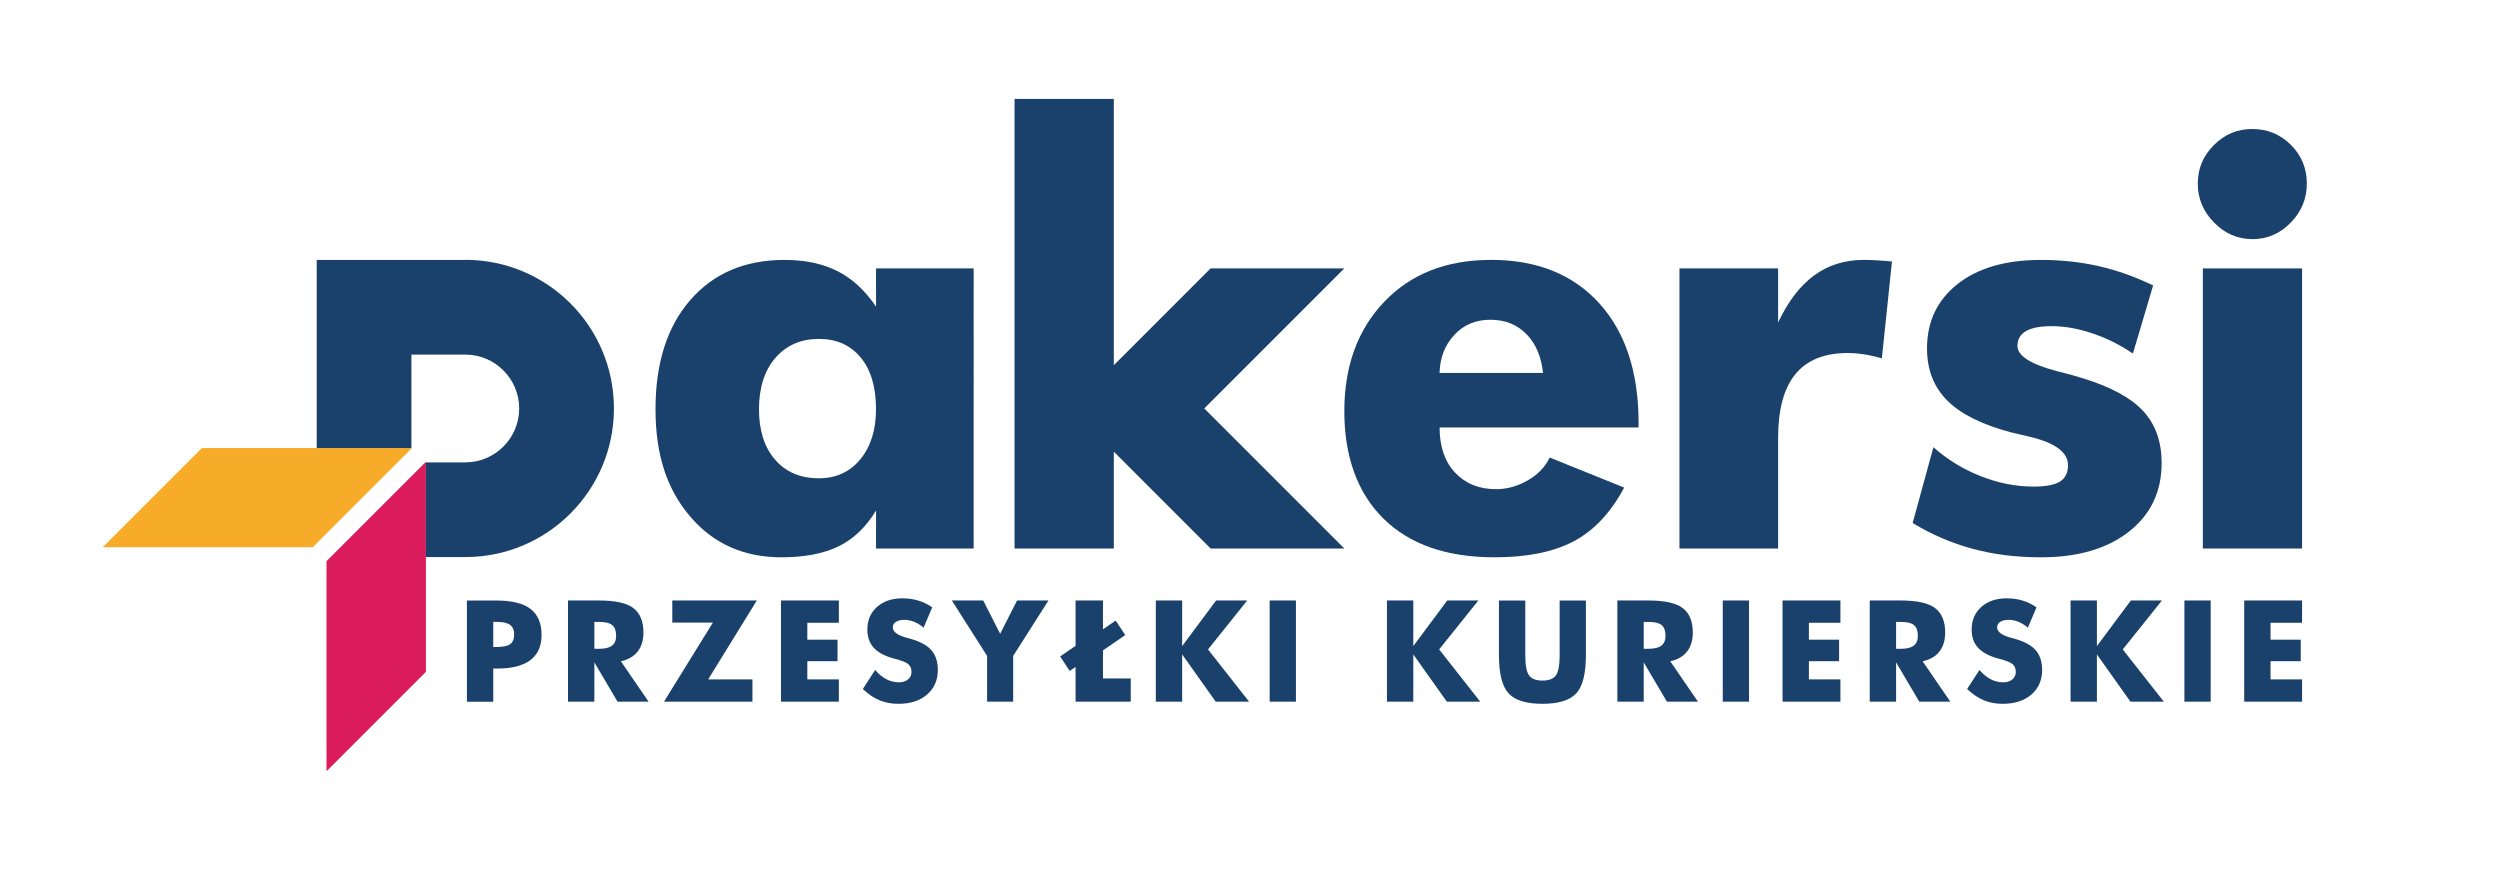<?xml version="1.0" encoding="UTF-8"?><svg id="a" xmlns="http://www.w3.org/2000/svg" viewBox="0 0 546.52 190.15"><defs><style>.b{fill:#f6ac29;}.c{fill:#da1c5c;}.d{fill:#1a416b;}</style></defs><g><g><g><polygon class="c" points="93.06 146.88 93.06 101.06 71.42 122.69 71.42 168.52 93.06 146.88"/><polygon class="b" points="44.15 97.98 22.52 119.61 68.34 119.61 89.98 97.98 44.15 97.98"/></g><path class="d" d="M101.73,56.82h-32.49v41.16h20.7v-20.46h11.78c6.5,0,11.78,5.29,11.78,11.78s-5.29,11.78-11.78,11.78h-8.68v20.7h8.68c17.94,0,32.49-14.55,32.49-32.49h0c0-17.94-14.55-32.49-32.49-32.49Z"/></g><g><path class="d" d="M191.51,67.05c-2.33-3.49-5.11-6.07-8.34-7.73-3.24-1.67-7.12-2.5-11.66-2.5-8.65,0-15.51,2.92-20.59,8.75-5.08,5.84-7.62,13.79-7.62,23.87s2.53,17.56,7.59,23.49,11.7,8.9,19.92,8.9c5.08,0,9.26-.8,12.53-2.41,3.28-1.61,6-4.22,8.17-7.82v8.32h21.34V58.68h-21.34v8.37Zm-3.43,33.35c-2.29,2.77-5.31,4.16-9.07,4.16-4.03,0-7.22-1.36-9.57-4.07-2.35-2.71-3.52-6.4-3.52-11.05s1.2-8.47,3.6-11.22c2.4-2.75,5.56-4.13,9.48-4.13s6.88,1.35,9.13,4.04c2.25,2.69,3.37,6.46,3.37,11.31,0,4.54-1.14,8.19-3.43,10.96Z"/><path class="d" d="M325.92,56.82c-9.73,0-17.5,3.05-23.32,9.16-5.82,6.11-8.72,14.08-8.72,23.93s2.86,17.87,8.58,23.49c5.72,5.62,13.81,8.43,24.28,8.43,7.09,0,12.85-1.16,17.27-3.49,4.42-2.33,8.1-6.24,11.05-11.75l-16.28-6.57c-1.01,2.09-2.63,3.77-4.86,5.03-2.23,1.26-4.51,1.89-6.83,1.89-3.72,0-6.72-1.2-8.98-3.6-2.27-2.4-3.4-5.7-3.4-9.89h43.5v-.93c0-11.16-2.87-19.91-8.61-26.23-5.74-6.32-13.63-9.48-23.67-9.48Zm-11.22,24.71c.08-3.29,1.14-6.06,3.2-8.29,2.05-2.23,4.69-3.34,7.91-3.34s5.79,1.04,7.85,3.11c2.05,2.07,3.28,4.91,3.66,8.52h-22.62Z"/><path class="d" d="M407.38,56.82c-4.07,0-7.65,1.11-10.73,3.34-3.08,2.23-5.73,5.67-7.94,10.32v-11.8h-21.57v61.23h21.57v-24.19c0-6.2,1.26-10.85,3.78-13.93,2.52-3.08,6.34-4.62,11.46-4.62,1.08,0,2.21,.09,3.37,.26,1.16,.17,2.52,.48,4.07,.9l2.21-21.17c-1.32-.12-2.49-.2-3.52-.26-1.03-.06-1.93-.09-2.7-.09Z"/><path class="d" d="M455.16,82.64c-1.36-.43-3.2-.93-5.52-1.51-5.74-1.51-8.61-3.35-8.61-5.52,0-1.43,.62-2.51,1.86-3.23,1.24-.72,3.12-1.08,5.64-1.08,2.83,0,5.82,.53,8.96,1.6,3.14,1.07,6.07,2.53,8.78,4.39l4.42-14.89c-4.03-1.94-8.02-3.35-11.98-4.24-3.95-.89-8.14-1.34-12.56-1.34-7.68,0-13.74,1.75-18.2,5.26-4.46,3.51-6.69,8.21-6.69,14.1,0,4.65,1.49,8.46,4.48,11.43,2.98,2.97,7.68,5.28,14.07,6.95,.97,.23,2.29,.54,3.95,.93,5.54,1.32,8.32,3.39,8.32,6.22,0,1.63-.58,2.81-1.74,3.55-1.16,.74-3.08,1.11-5.76,1.11-3.88,0-7.73-.76-11.57-2.27-3.84-1.51-7.29-3.62-10.35-6.34l-4.54,16.57c4.15,2.52,8.52,4.4,13.11,5.64,4.59,1.24,9.57,1.86,14.92,1.86,8.06,0,14.48-1.87,19.25-5.61,4.77-3.74,7.15-8.75,7.15-15.03,0-4.65-1.35-8.43-4.04-11.34-2.69-2.91-7.14-5.31-13.35-7.21Z"/><path class="d" d="M492.37,52.28c3.26,0,6.06-1.2,8.4-3.61,2.35-2.4,3.52-5.25,3.52-8.55s-1.16-6.15-3.49-8.46c-2.33-2.31-5.14-3.46-8.43-3.46s-6.06,1.17-8.4,3.52c-2.35,2.35-3.52,5.15-3.52,8.4s1.18,6.1,3.55,8.52c2.36,2.42,5.16,3.63,8.37,3.63Z"/><rect class="d" x="481.56" y="58.68" width="21.69" height="61.23"/><polygon class="d" points="293.88 58.67 264.65 58.67 243.49 79.84 243.49 21.63 221.79 21.63 221.79 119.91 243.49 119.91 243.49 98.74 264.65 119.91 293.88 119.91 263.26 89.29 293.88 58.67"/></g><g><path class="d" d="M118.39,138.81c0,2.43-.81,4.25-2.44,5.49-1.62,1.23-4.02,1.85-7.19,1.85h-.93v7.25h-5.76v-22.12h6.43c3.41,0,5.91,.62,7.5,1.85,1.59,1.24,2.39,3.13,2.39,5.68Zm-5.99-.09c0-.96-.29-1.67-.88-2.11-.59-.44-1.55-.66-2.9-.66h-.79v5.49h.73c1.39,0,2.38-.21,2.97-.63,.58-.42,.87-1.12,.87-2.09Z"/><path class="d" d="M141.78,153.39h-6.78l-5.07-8.59v8.59h-5.76v-22.12h6.75c3.59,0,6.11,.56,7.56,1.68,1.45,1.12,2.18,2.9,2.18,5.32,0,1.7-.42,3.09-1.26,4.16-.84,1.07-2.06,1.78-3.67,2.13l6.05,8.82Zm-7.09-14.38c0-1.09-.27-1.87-.82-2.34-.55-.47-1.48-.71-2.79-.71h-1.15v5.87h1.05c1.27,0,2.21-.23,2.81-.69,.6-.46,.9-1.17,.9-2.13Z"/><path class="d" d="M165.45,131.27l-10.64,17.25h9.68v4.87h-19.34l10.69-17.28h-8.87v-4.84h18.48Z"/><path class="d" d="M183.38,153.39h-12.65v-22.12h12.65v4.87h-6.89v3.7h6.6v4.7h-6.6v3.98h6.89v4.87Z"/><path class="d" d="M205.02,146.41c0,2.26-.78,4.07-2.35,5.42-1.57,1.35-3.65,2.03-6.26,2.03-1.53,0-2.91-.26-4.14-.77-1.23-.51-2.45-1.33-3.65-2.47l2.69-4.15c.81,.92,1.64,1.6,2.49,2.03,.85,.44,1.76,.66,2.74,.66,.8,0,1.46-.21,1.96-.63,.51-.42,.76-.96,.76-1.63,0-.73-.23-1.29-.69-1.7-.46-.41-1.46-.8-3-1.2-2.05-.53-3.56-1.32-4.52-2.34s-1.44-2.37-1.44-4.03c0-2.04,.7-3.69,2.11-4.95,1.41-1.26,3.26-1.88,5.55-1.88,1.23,0,2.39,.16,3.47,.49,1.08,.32,2.1,.82,3.05,1.48l-1.89,4.44c-.65-.55-1.33-.98-2.06-1.27-.72-.29-1.44-.44-2.16-.44-.76,0-1.37,.15-1.83,.45-.45,.3-.68,.7-.68,1.21,0,.98,1.08,1.76,3.25,2.32,.14,.04,.25,.07,.33,.09,2.23,.59,3.82,1.43,4.8,2.51,.97,1.08,1.46,2.53,1.46,4.34Z"/><path class="d" d="M229.2,131.27l-7.71,12.12v10h-5.7v-10l-7.71-12.12h6.86l3.7,7.28,3.7-7.28h6.86Z"/><path class="d" d="M247.19,153.39h-12.06v-7.59l-1.29,.87-2.08-3.17,3.37-2.32v-9.91h5.99v6.3l2.78-1.91,2.09,3.17-4.87,3.35v6.13h6.07v5.07Z"/><path class="d" d="M273.07,153.39h-7.31l-7.33-10.33v10.33h-5.76v-22.12h5.76v9.97l7.42-9.97h6.8l-8.57,10.7,8.98,11.42Z"/><path class="d" d="M283.3,153.39h-5.74v-22.12h5.74v22.12Z"/><path class="d" d="M323.6,153.39h-7.31l-7.33-10.33v10.33h-5.76v-22.12h5.76v9.97l7.42-9.97h6.8l-8.57,10.7,8.98,11.42Z"/><path class="d" d="M346.69,143.18c0,4.11-.71,6.91-2.13,8.42-1.42,1.51-3.87,2.26-7.37,2.26s-5.97-.75-7.38-2.26c-1.42-1.51-2.13-4.32-2.13-8.42v-11.9h5.76v11.96c0,2.18,.27,3.65,.82,4.4,.54,.76,1.52,1.14,2.94,1.14s2.38-.38,2.93-1.14c.55-.76,.82-2.23,.82-4.4v-11.96h5.74v11.9Z"/><path class="d" d="M371.18,153.39h-6.78l-5.07-8.59v8.59h-5.76v-22.12h6.75c3.59,0,6.11,.56,7.56,1.68,1.45,1.12,2.18,2.9,2.18,5.32,0,1.7-.42,3.09-1.26,4.16-.84,1.07-2.06,1.78-3.67,2.13l6.05,8.82Zm-7.09-14.38c0-1.09-.27-1.87-.82-2.34-.55-.47-1.48-.71-2.79-.71h-1.15v5.87h1.05c1.27,0,2.21-.23,2.81-.69,.6-.46,.9-1.17,.9-2.13Z"/><path class="d" d="M382.35,153.39h-5.74v-22.12h5.74v22.12Z"/><path class="d" d="M402.33,153.39h-12.65v-22.12h12.65v4.87h-6.89v3.7h6.6v4.7h-6.6v3.98h6.89v4.87Z"/><path class="d" d="M426.35,153.39h-6.78l-5.07-8.59v8.59h-5.76v-22.12h6.75c3.59,0,6.11,.56,7.56,1.68,1.45,1.12,2.18,2.9,2.18,5.32,0,1.7-.42,3.09-1.26,4.16-.84,1.07-2.06,1.78-3.67,2.13l6.05,8.82Zm-7.09-14.38c0-1.09-.27-1.87-.82-2.34-.55-.47-1.48-.71-2.79-.71h-1.15v5.87h1.05c1.27,0,2.21-.23,2.81-.69,.6-.46,.9-1.17,.9-2.13Z"/><path class="d" d="M446.43,146.41c0,2.26-.78,4.07-2.35,5.42-1.57,1.35-3.65,2.03-6.26,2.03-1.53,0-2.91-.26-4.14-.77-1.23-.51-2.45-1.33-3.65-2.47l2.69-4.15c.81,.92,1.64,1.6,2.49,2.03,.85,.44,1.76,.66,2.74,.66,.8,0,1.46-.21,1.96-.63,.51-.42,.76-.96,.76-1.63,0-.73-.23-1.29-.69-1.7-.46-.41-1.46-.8-3-1.2-2.05-.53-3.56-1.32-4.52-2.34-.96-1.03-1.44-2.37-1.44-4.03,0-2.04,.7-3.69,2.11-4.95,1.41-1.26,3.26-1.88,5.55-1.88,1.23,0,2.39,.16,3.47,.49,1.08,.32,2.1,.82,3.05,1.48l-1.89,4.44c-.65-.55-1.33-.98-2.06-1.27-.72-.29-1.44-.44-2.16-.44-.76,0-1.37,.15-1.83,.45-.45,.3-.68,.7-.68,1.21,0,.98,1.08,1.76,3.25,2.32,.14,.04,.25,.07,.33,.09,2.23,.59,3.82,1.43,4.8,2.51,.97,1.08,1.46,2.53,1.46,4.34Z"/><path class="d" d="M473.04,153.39h-7.31l-7.33-10.33v10.33h-5.76v-22.12h5.76v9.97l7.42-9.97h6.8l-8.57,10.7,8.98,11.42Z"/><path class="d" d="M483.27,153.39h-5.74v-22.12h5.74v22.12Z"/><path class="d" d="M503.25,153.39h-12.65v-22.12h12.65v4.87h-6.89v3.7h6.6v4.7h-6.6v3.98h6.89v4.87Z"/></g></g><g><polygon class="c" points="93.05 146.88 93.05 101.06 71.42 122.69 71.42 168.52 93.05 146.88"/><polygon class="b" points="44.15 97.98 22.52 119.61 68.34 119.61 89.97 97.98 44.15 97.98"/></g></svg>